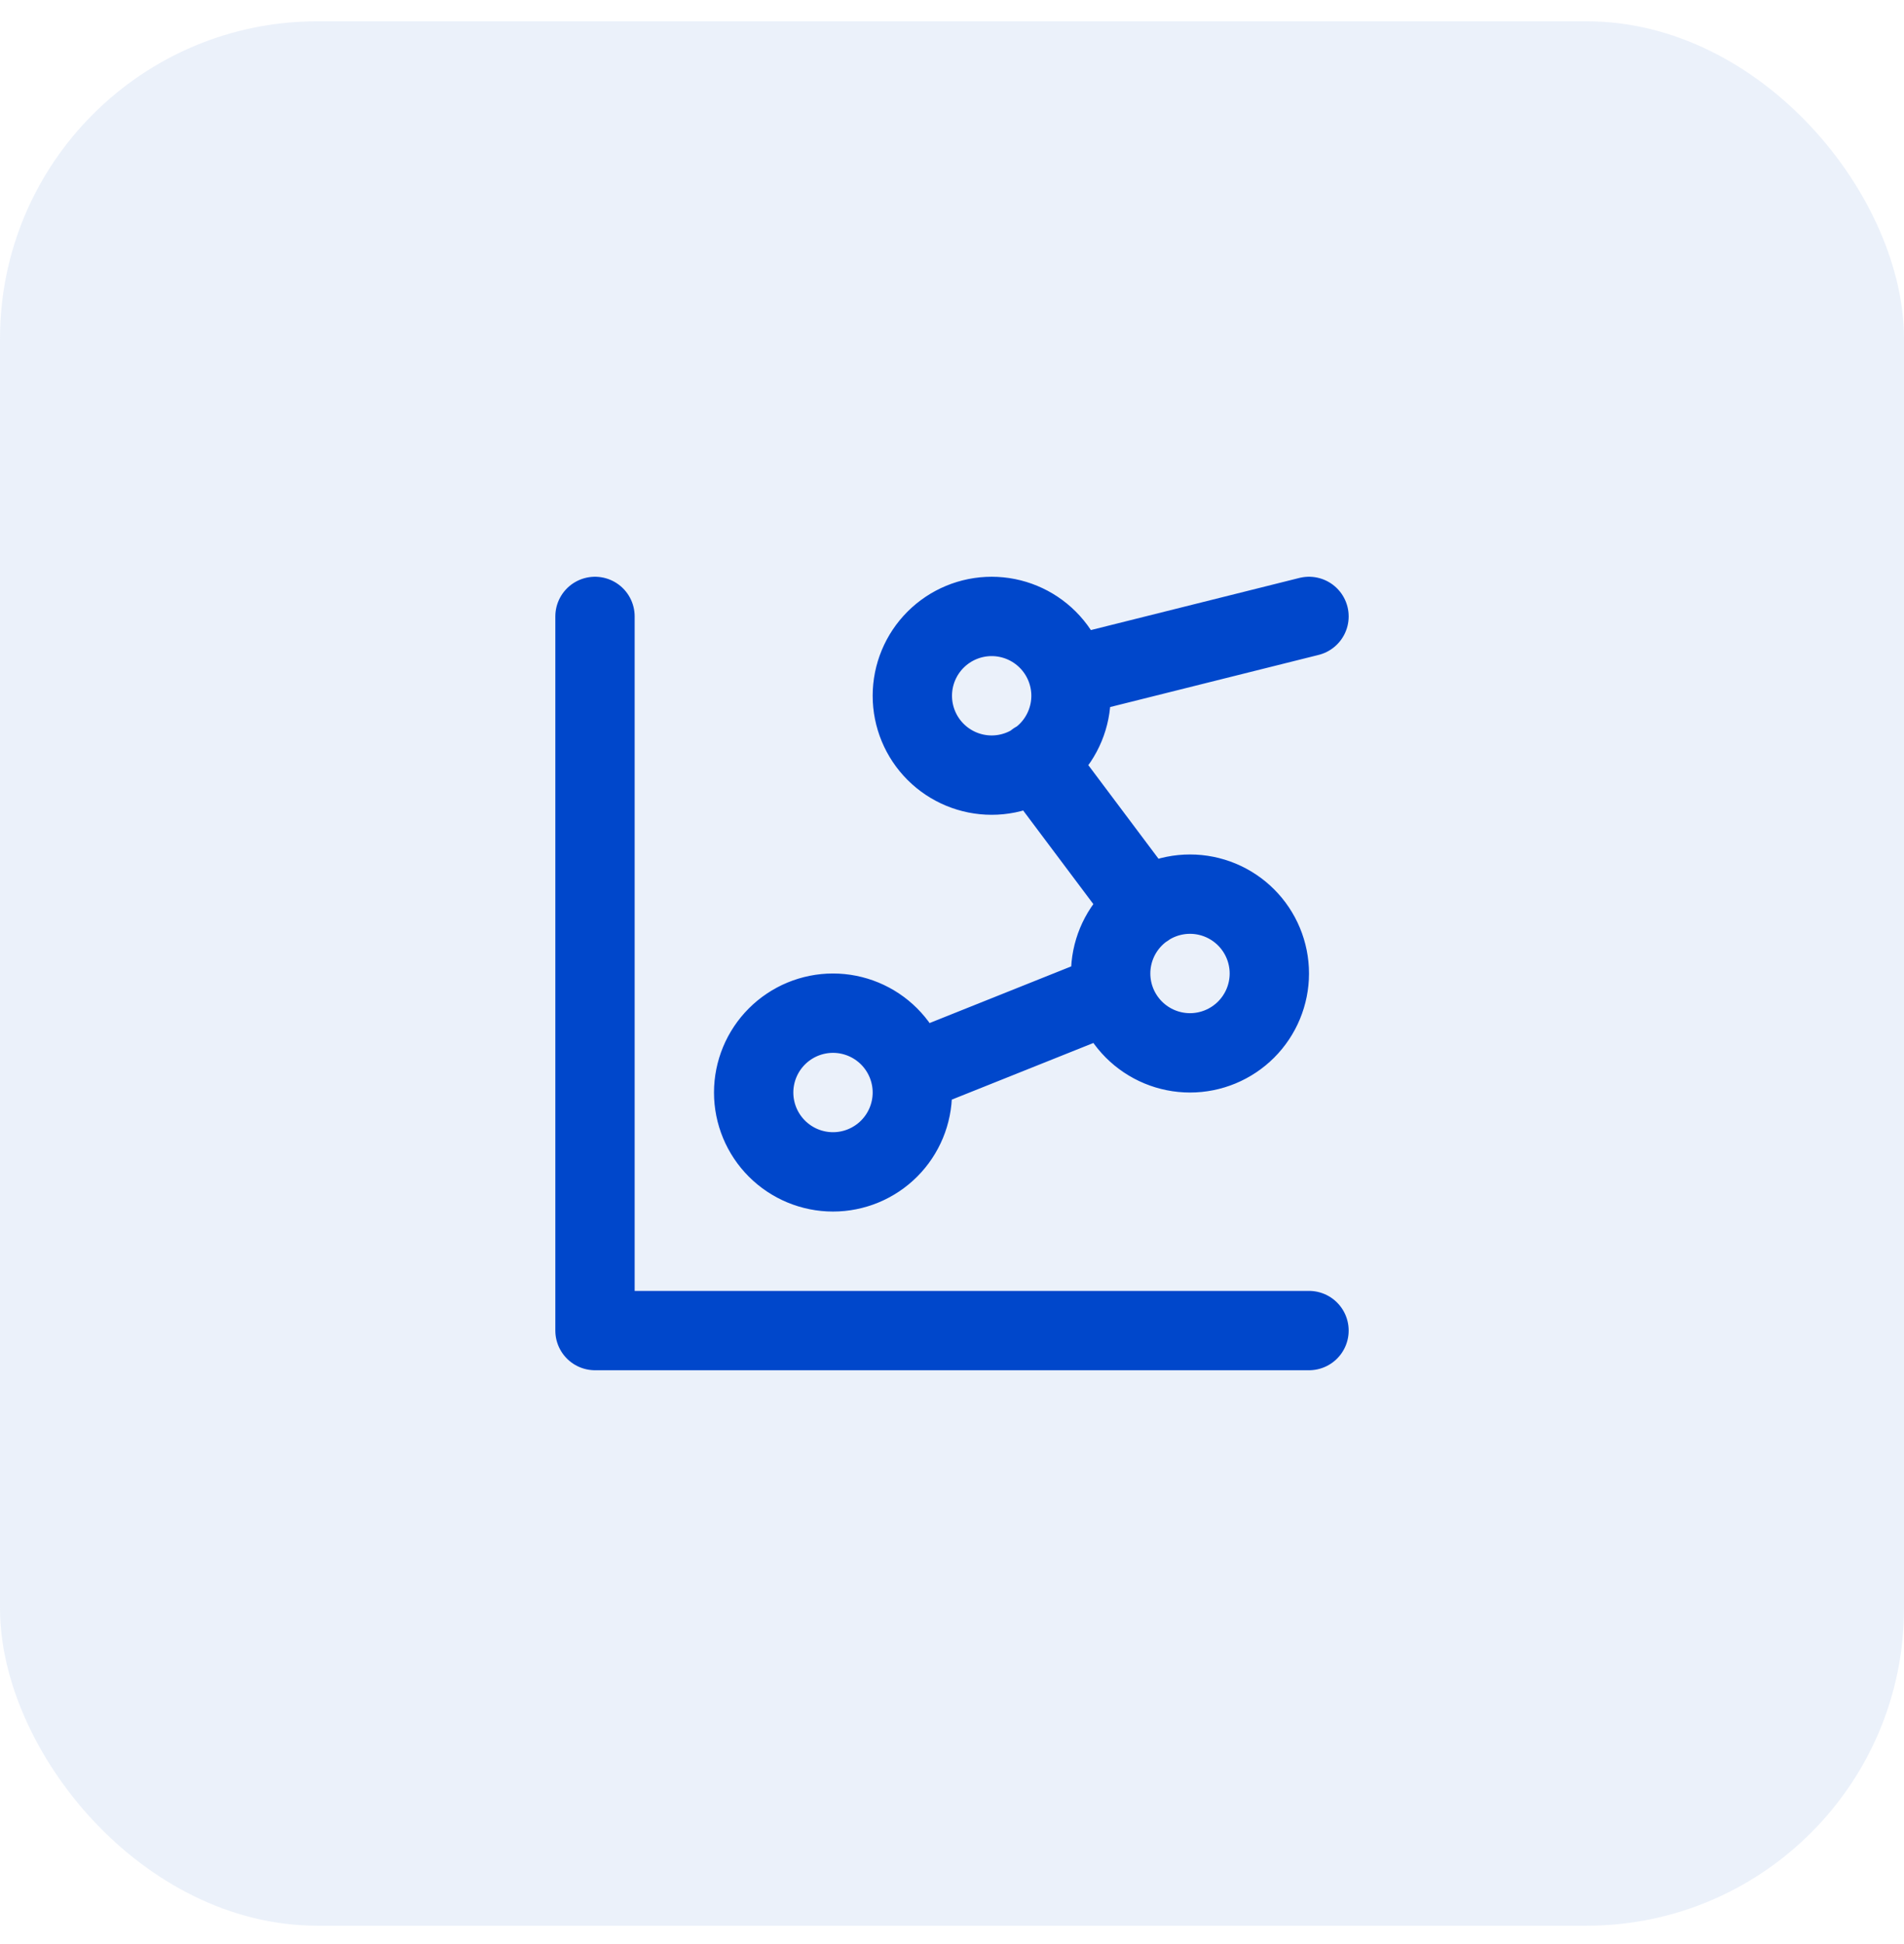 <svg width="48" height="49" viewBox="0 0 48 49" fill="none" xmlns="http://www.w3.org/2000/svg">
<rect y="0.537" width="48" height="48" rx="8" fill="#D9E4F7" fill-opacity="0.5"/>
<path d="M15 15.537V33.537H33M33 15.537L27 17.037M26.113 19.187L28.884 22.882M28 25.037L23 27.037M19 27.537C19 28.067 19.211 28.576 19.586 28.951C19.961 29.326 20.47 29.537 21 29.537C21.53 29.537 22.039 29.326 22.414 28.951C22.789 28.576 23 28.067 23 27.537C23 27.007 22.789 26.498 22.414 26.123C22.039 25.748 21.53 25.537 21 25.537C20.47 25.537 19.961 25.748 19.586 26.123C19.211 26.498 19 27.007 19 27.537ZM23 17.537C23 18.067 23.211 18.576 23.586 18.951C23.961 19.326 24.47 19.537 25 19.537C25.53 19.537 26.039 19.326 26.414 18.951C26.789 18.576 27 18.067 27 17.537C27 17.007 26.789 16.498 26.414 16.123C26.039 15.748 25.53 15.537 25 15.537C24.47 15.537 23.961 15.748 23.586 16.123C23.211 16.498 23 17.007 23 17.537ZM28 24.537C28 25.067 28.211 25.576 28.586 25.951C28.961 26.326 29.47 26.537 30 26.537C30.53 26.537 31.039 26.326 31.414 25.951C31.789 25.576 32 25.067 32 24.537C32 24.007 31.789 23.498 31.414 23.123C31.039 22.748 30.53 22.537 30 22.537C29.47 22.537 28.961 22.748 28.586 23.123C28.211 23.498 28 24.007 28 24.537Z" stroke="#0047CB" stroke-width="2" stroke-linecap="round" stroke-linejoin="round"/>
</svg>
